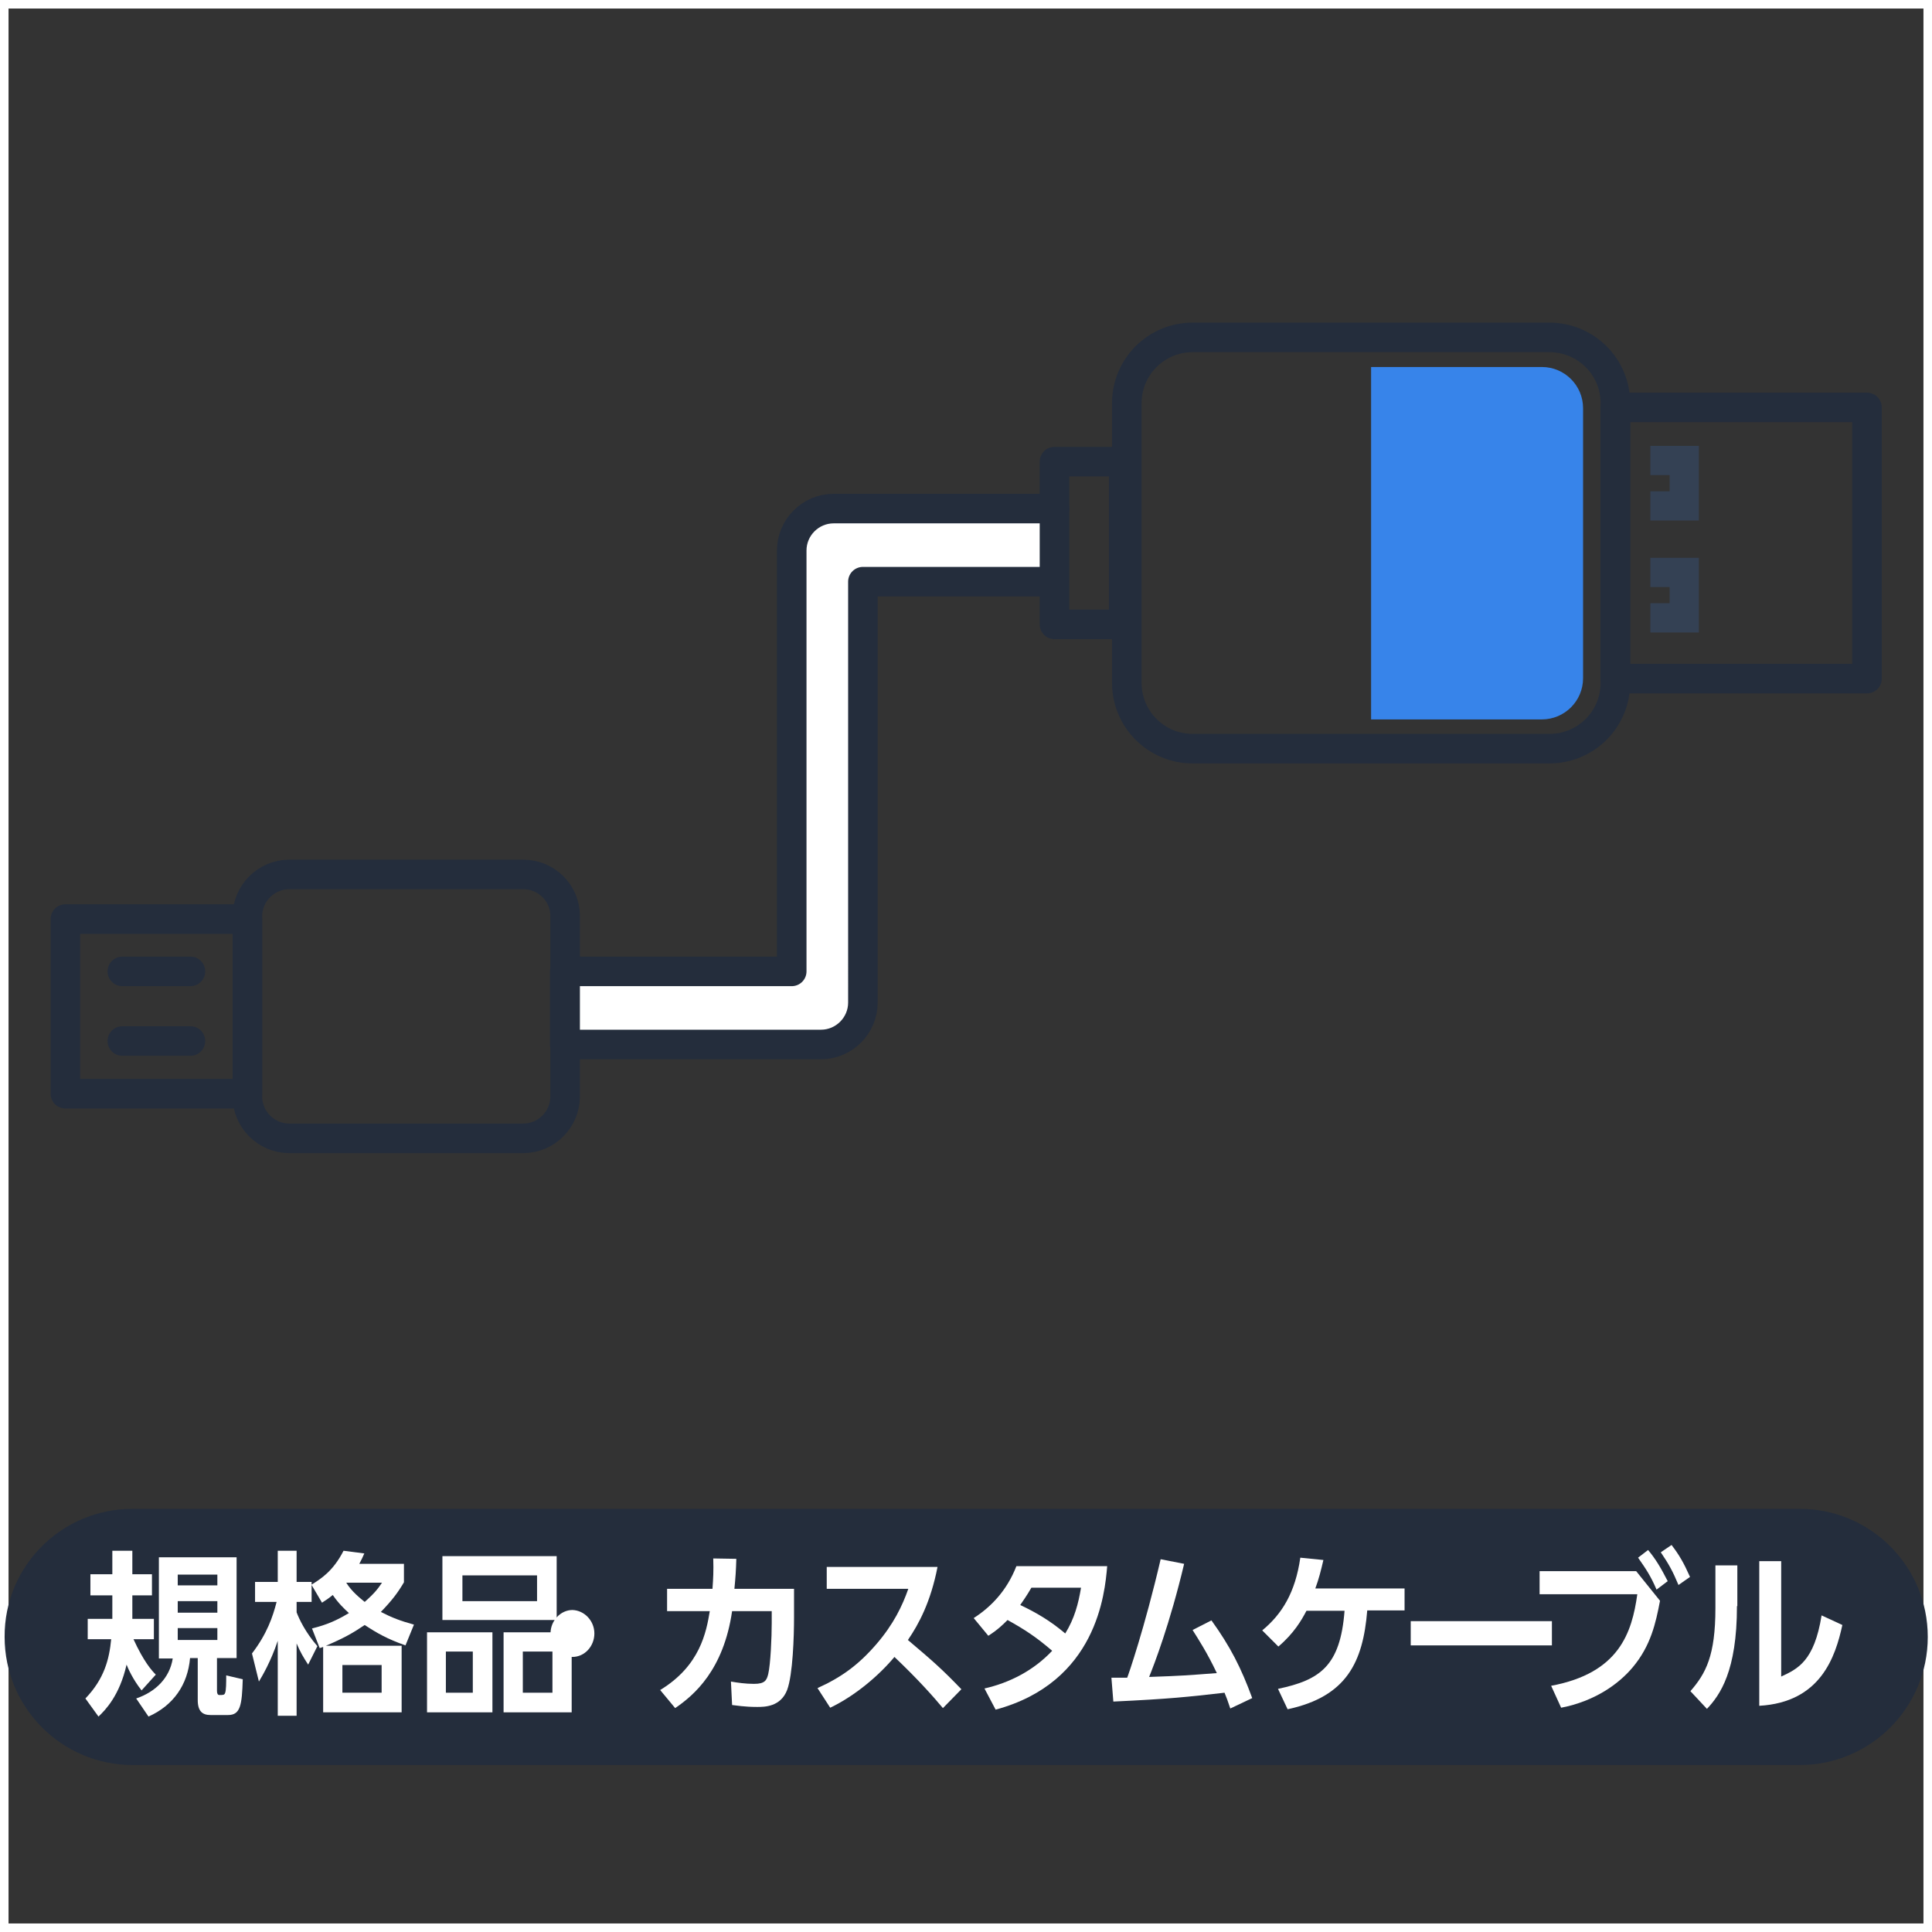<?xml version="1.0" encoding="utf-8"?>
<!-- Generator: Adobe Illustrator 23.0.1, SVG Export Plug-In . SVG Version: 6.00 Build 0)  -->
<svg version="1.1" id="_003" xmlns="http://www.w3.org/2000/svg" xmlns:xlink="http://www.w3.org/1999/xlink" x="0px" y="0px"
	 viewBox="0 0 502.2 502.2" style="enable-background:new 0 0 502.2 502.2;" xml:space="preserve">
<rect x="0" y="0" width="502.2" height="502.2" fill="#333333" stroke="none"/>
<style type="text/css">
	.st0{fill:none;stroke:#FFFFFF;stroke-width:2.24;stroke-miterlimit:10;}
	.st1{fill:#242D3C;}
	.st2{enable-background:new    ;}
	.st3{fill:#FFFFFF;}
	.st4{fill:#FFFFFF;stroke:#242D3C;stroke-width:7.68;stroke-linecap:round;stroke-linejoin:round;}
	.st5{fill:none;stroke:#242D3C;stroke-width:7.68;stroke-linecap:round;stroke-linejoin:round;}
	.st6{fill:#3784EA;}
	.st7{fill:#344154;}
</style>
<title>cat_003</title>
<rect x="1.1" y="1.1" class="st0" width="500" height="500"/>
<path class="st1" d="M34.5,392.2h433.3c18.4,0,33.3,14.9,33.3,33.3l0,0c0,18.4-14.9,33.3-33.3,33.3H34.5
	c-18.4,0-33.3-14.9-33.3-33.3l0,0C1.1,407.1,16,392.2,34.5,392.2z"/>
<g class="st2">
	<path class="st3" d="M36.8,439.4c-2.3-2.9-3.6-5.9-3.9-6.7c-1.8,8-5.5,11.8-7.3,13.5l-3.4-4.7c4.9-5.1,6.2-10.2,6.7-15.4h-6.1v-5.3
		h6.4v-6.1h-5.7v-5.5h5.7v-6.1h5.2v6.1h5.1v5.5h-5.1v1.3c0,1.3,0,3.4,0,4.8H40v5.3h-5.3c2.7,5.9,4.8,8.2,5.8,9.2L36.8,439.4z
		 M61.5,404.7V431h-5.1v8.5c0,0.7,0.2,1.1,0.6,1.1c1,0,1.3,0,1.5-0.5c0.3-0.7,0.3-2.7,0.3-4.6l4.3,1c-0.2,6.7-0.6,9.3-3.8,9.3h-4.6
		c-2.1,0-3.3-1-3.3-3.9V431h-2c-0.6,6.9-4.3,12.3-10.8,15.2l-3.2-4.7c5-1.7,8.7-5.3,9.5-10.4h-3.6v-26.3H61.5z M46.2,409.3v2.8h10.3
		v-2.8H46.2z M46.2,416.2v3h10.3v-3H46.2z M46.2,423.2v3.1h10.3v-3.1H46.2z"/>
</g>
<g class="st2">
	<path class="st3" d="M105,406.4v4.9c-1.6,2.7-3,4.6-6,7.7c2.9,1.5,5,2.3,8.6,3.3l-2.2,5.4c-4.8-1.7-7.4-3.2-10.6-5.3
		c-3.1,2.1-5.4,3.4-10.1,5.4h19.7v17.3H84v-17c-0.3,0.1-0.5,0.2-0.9,0.3l-2-5.1c4-1,6.4-2.1,9.6-4c-1.1-1-2.7-2.5-4.2-4.7
		c-1.1,0.9-1.7,1.3-2.8,2l-2.7-4.6v4.4h-3.9v2.7c0.6,1.6,2.2,5.1,5.4,8.8l-2.4,4.8c-1.3-2-2-3.2-3-5.5v18.8h-4.9v-19.5
		c-1.8,5.4-4,9.1-4.9,10.6l-1.8-7.3c3.9-5.1,5.4-9.5,6.4-13.4h-5.6v-5.2h5.9v-8.1h4.9v8.1h3.9v0.7c2.4-1.5,5.6-3.5,8.3-8.8l5.4,0.7
		c-0.4,0.9-0.7,1.6-1.3,2.7H105z M99.2,432.8H89v7.2h10.2V432.8z M90,411.4c1.5,2.4,3.6,4,4.8,5c2.7-2.4,3.4-3.4,4.5-5H90z"/>
</g>
<g class="st2">
	<path class="st3" d="M128,424.3v20.8h-17v-20.8H128z M144.7,404.5v16.6H115v-16.6H144.7z M115.9,429.4V440h7v-10.7H115.9z
		 M120.2,409.5v6.7h19.4v-6.7H120.2z M148.6,424.3v20.8h-17.7v-20.8H148.6z M135.9,429.4V440h7.7v-10.7H135.9z"/>
	<path class="st3" d="M154.5,424.6c0,3.3-2.5,6.1-5.7,6.1c-3.2,0-5.7-2.7-5.7-6.1c0-3.4,2.7-6.1,5.7-6.1
		C151.9,418.6,154.5,421.3,154.5,424.6z"/>
</g>
<g class="st2">
	<path class="st3" d="M171.6,439.3c10.4-6.3,12-15.1,12.9-20.5h-11.1V413h11.8c0.2-2.8,0.3-4.6,0.2-7.9l6,0.1
		c-0.1,3.2-0.2,4.7-0.5,7.8h15.5v7.4c0,4.9-0.3,14.9-1.8,18.9c-1.7,4.4-5.9,4.4-7.8,4.4c-3.3,0-5.5-0.4-6.5-0.5l-0.3-6.1
		c1.7,0.3,3.8,0.6,6,0.6c2.8,0,3.3-0.9,3.7-2.6c0.6-2.5,0.9-9.6,0.9-13.2v-3.1h-10.3c-2.2,15.2-9.8,21.8-14.8,25.2L171.6,439.3z"/>
</g>
<g class="st2">
	<path class="st3" d="M243.7,407.3c-1.8,9.2-4.9,14.9-7.7,19c6.5,5.5,8.8,7.5,13.9,12.8l-4.8,4.9c-2.6-3.1-6.3-7.3-12.6-13.3
		c-4,4.8-10.2,10.1-16.7,13.2l-3.3-5.1c6.2-2.8,10.6-6,15.2-11.3c4.6-5.3,6.9-10.2,8.4-14.5h-21.2v-5.7H243.7z"/>
</g>
<g class="st2">
	<path class="st3" d="M253.1,420.6c4.5-2.9,8.6-7.1,11.1-13.5h23.6c-0.6,7.1-2.7,30.2-29,37.3l-2.9-5.5c6.6-1.5,12.8-4.7,17.6-9.8
		c-4.2-3.6-7.1-5.5-11.6-8c-1.2,1.2-2.5,2.5-5,4.1L253.1,420.6z M268.1,412.7c-1.4,2.4-2.1,3.3-2.9,4.5c4.2,2,7.8,4.1,11.7,7.4
		c2.4-3.9,3.4-7.7,4.1-11.9H268.1z"/>
</g>
<g class="st2">
	<path class="st3" d="M288.9,436.1h4.1c0.3-0.7,4.5-12.8,8.7-30.8l6.1,1.2c-3.7,15.6-7.8,26.2-9.1,29.4c8.7-0.3,9.6-0.4,17.6-1
		c-2.5-5.3-4.8-8.8-6.3-11.2l4.9-2.5c4.9,6.8,7.7,12.3,10.6,20.2l-5.7,2.7c-0.7-2.1-1-2.9-1.5-4.1c-9.7,1.1-14,1.6-28.9,2.3
		L288.9,436.1z"/>
</g>
<g class="st2">
	<path class="st3" d="M332.2,439c10.9-2.3,16.2-5.9,17.3-20.3h-9.9c-1.3,2.5-3.3,5.9-7.3,9.3l-4.2-4.2c5.1-4.2,8.6-9.8,9.9-18.9
		l6,0.6c-0.6,2.6-1.2,5-2.1,7.4h23.2v5.7h-9.7c-1.1,13.4-5.3,22.4-20.7,25.7L332.2,439z"/>
</g>
<g class="st2">
	<path class="st3" d="M403.4,421.4v6.3h-36.7v-6.3H403.4z"/>
</g>
<g class="st2">
	<path class="st3" d="M425.3,408.4l6.2,7.7c-1.1,5.8-2.4,11.7-7.1,17.3c-3.6,4.3-9.8,8.8-18.6,10.5l-2.6-5.7
		c17.7-3.3,21-13.8,22.4-23.8h-25.4v-6H425.3z M428.4,402.9c2,2.4,3.3,4.6,5.1,8.1l-2.9,2.2c-1.5-3.5-2.7-5.3-4.8-8.3L428.4,402.9z
		 M434.5,401.6c2,2.6,3.2,4.7,4.8,8.3l-3,2.1c-1.5-3.6-2.5-5.4-4.6-8.5L434.5,401.6z"/>
</g>
<g class="st2">
	<path class="st3" d="M451.5,417.5c0,16.9-4.4,23.1-7.8,26.7l-4.3-4.6c4-4.6,6.5-9.2,6.5-21.6v-11.1h5.7V417.5z M463,435.8
		c4.3-2,8.6-4,10.5-15.9l5.4,2.5c-1.8,8.2-5.6,20.1-21.6,21v-37.6h5.7V435.8z"/>
</g>
<path class="st4" d="M274.1,132.2h-57.4c-6,0-10.9,4.9-10.9,10.9l0,0v109.4h-59v19h66.6c6,0,10.9-4.9,10.9-10.9l0,0V151.2h49.7"/>
<path class="st5" d="M419.9,104.8v72.7c0,9.5-7.7,17.1-17.1,17.1H310c-9.5,0-17.1-7.7-17.1-17.1v-72.7c0-9.5,7.7-17.1,17.1-17.1
	h92.7C412.2,87.7,419.9,95.3,419.9,104.8z"/>
<path class="st6" d="M356.4,187h44.4c5.9,0,10.7-4.8,10.7-10.7v0v-70.2c0-5.9-4.8-10.7-10.7-10.7h-44.4V187z"/>
<rect x="419.9" y="105.9" class="st5" width="65.4" height="70.5"/>
<rect x="274.1" y="120" class="st5" width="18" height="42.3"/>
<polygon class="st7" points="429,135.3 429,127.7 434,127.7 434,123.5 429,123.5 429,115.9 441.6,115.9 441.6,135.3 "/>
<polygon class="st7" points="429,164.4 429,156.8 434,156.8 434,152.6 429,152.6 429,145 441.6,145 441.6,164.4 "/>
<path class="st5" d="M146.9,238.1V285c0,6-4.9,10.9-10.9,10.9H75.2c-6,0-10.9-4.9-10.9-10.9v-46.8c0-6,4.9-10.9,10.9-10.9H136
	C142,227.3,146.9,232.1,146.9,238.1z"/>
<rect x="17" y="238.9" class="st5" width="47.3" height="45.4"/>
<line class="st5" x1="49.5" y1="252.5" x2="31.8" y2="252.5"/>
<line class="st5" x1="49.5" y1="270.6" x2="31.8" y2="270.6"/>
</svg>
